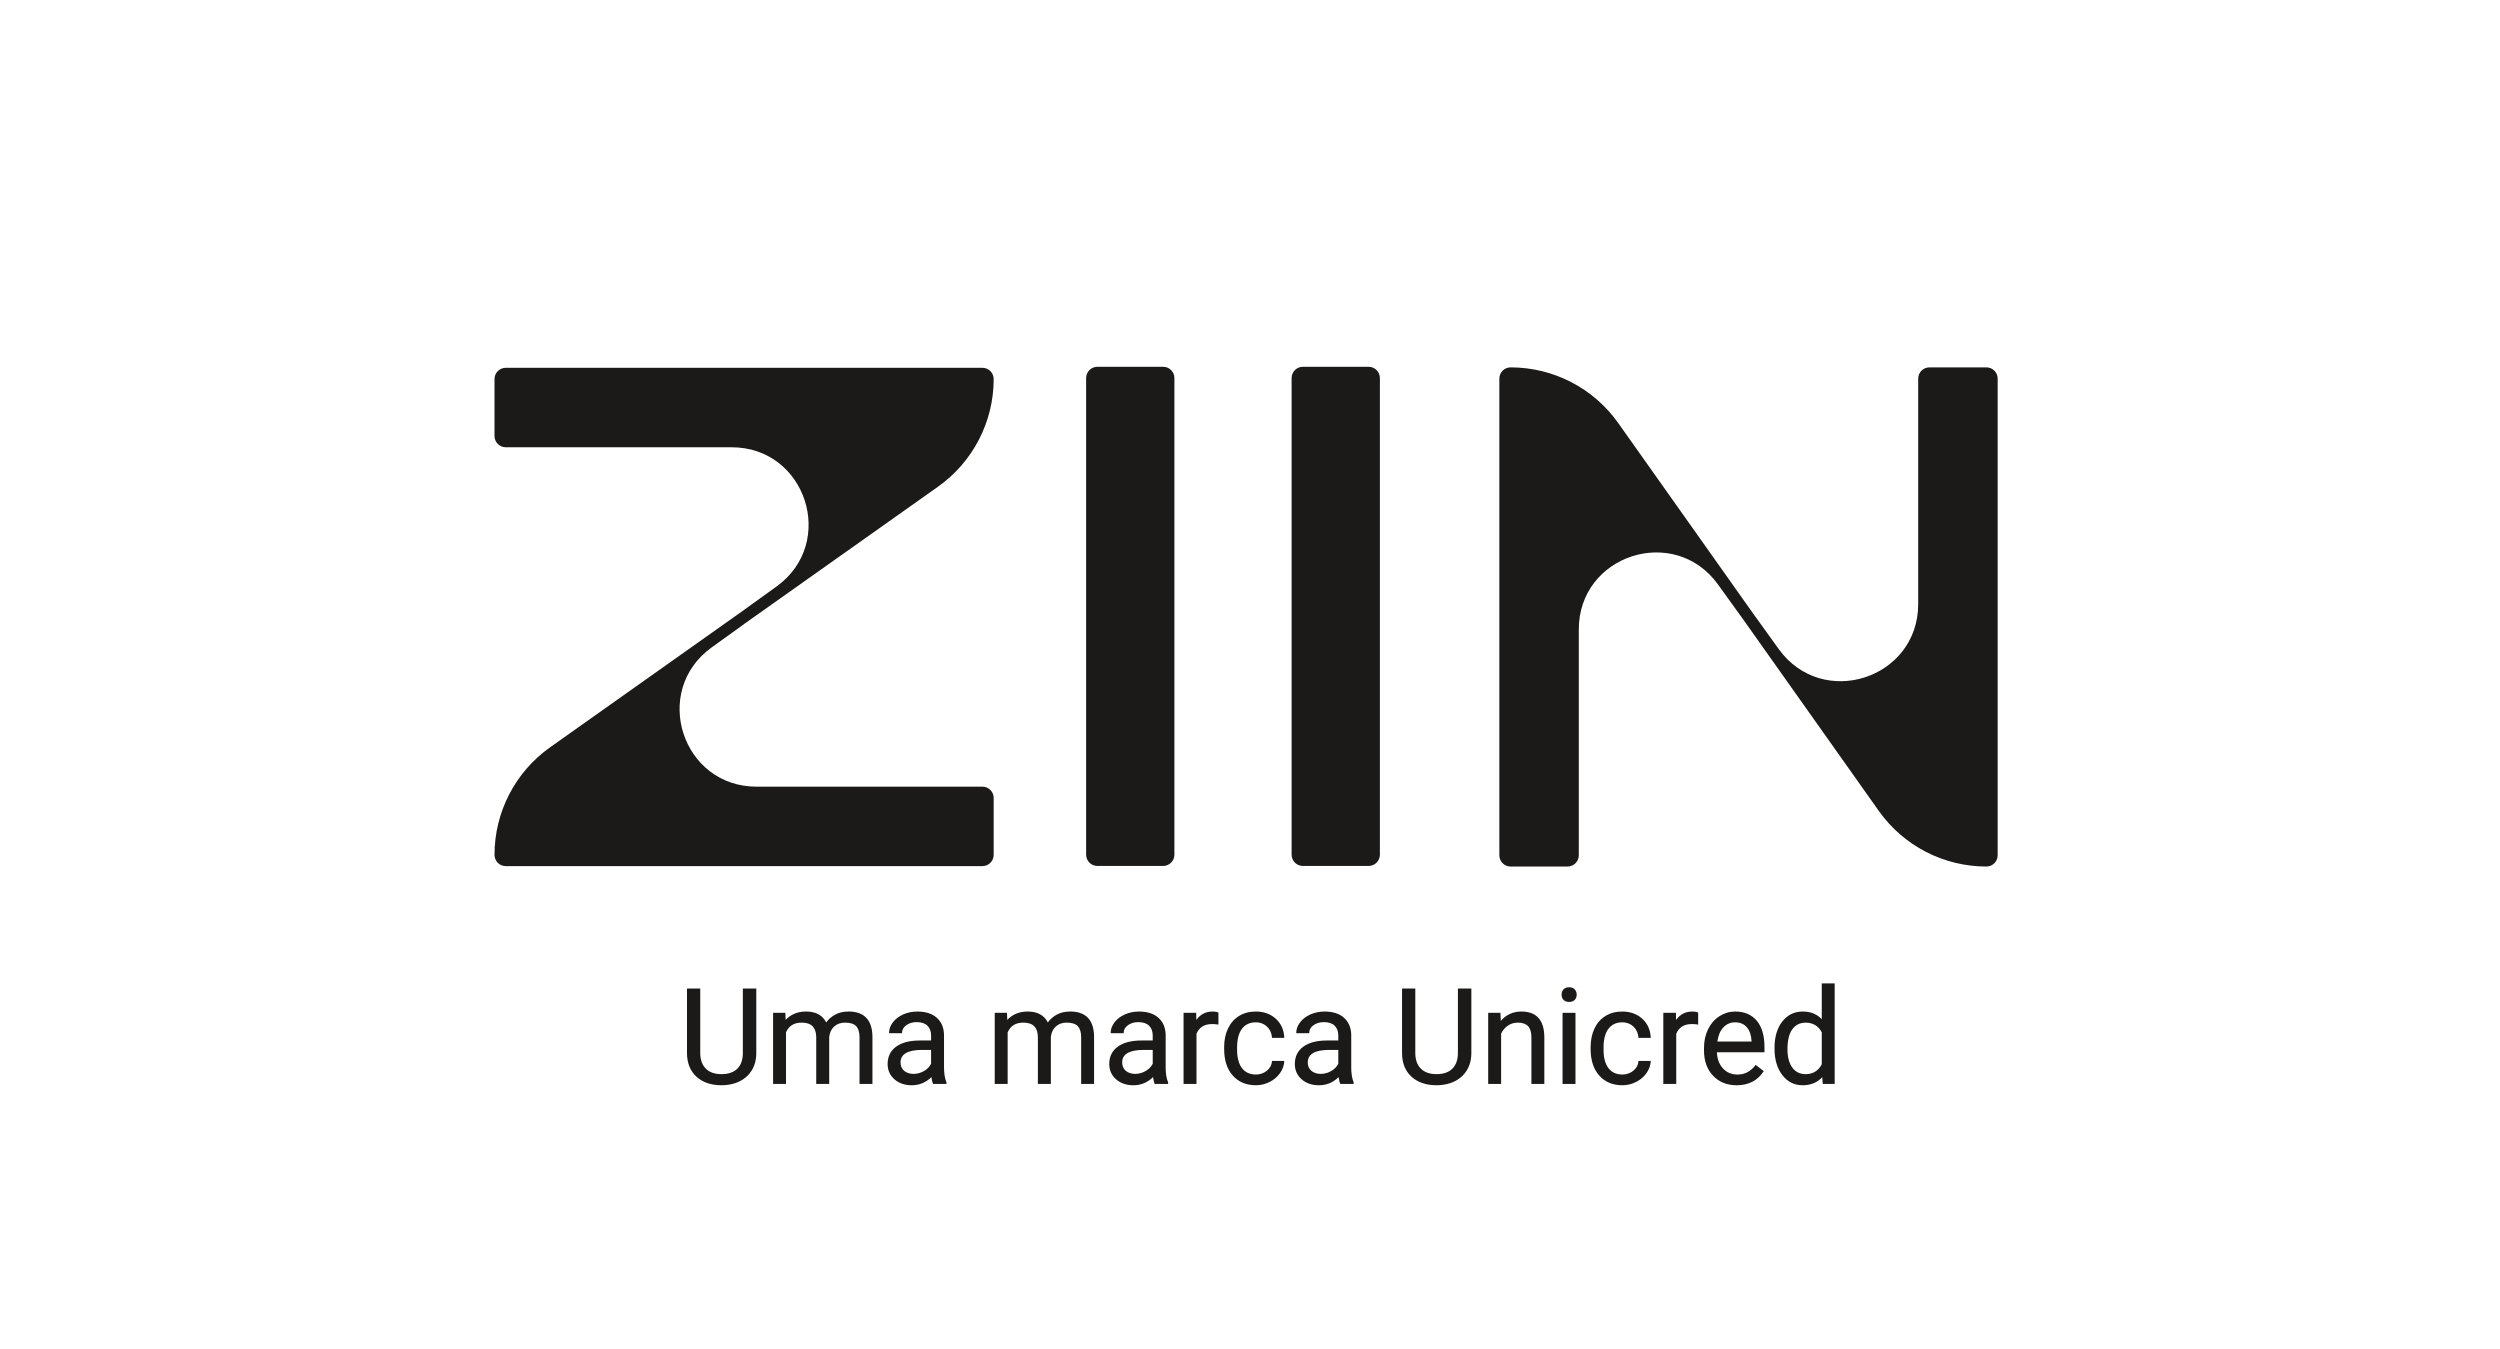 <?xml version="1.0" encoding="UTF-8"?>
<svg id="Camada_1" data-name="Camada 1" xmlns="http://www.w3.org/2000/svg" viewBox="0 0 2002 1080">
  <defs>
    <style>
      .cls-1 {
        fill: #1c1a19;
        stroke-width: 0px;
      }
    </style>
  </defs>
  <path class="cls-1" d="m940.46,302.74v381.69c0,4.98-4.04,9.02-9.02,9.02h-52.65c-4.98,0-9.02-4.04-9.02-9.02v-381.69c0-4.98,4.04-9.02,9.02-9.02h52.65c4.98,0,9.02,4.04,9.02,9.02Zm155.53-9.02h-52.65c-4.98,0-9.02,4.04-9.02,9.02v381.69c0,4.98,4.04,9.02,9.02,9.02h52.65c4.98,0,9.02-4.04,9.02-9.02v-381.69c0-4.98-4.04-9.02-9.02-9.02Zm-526.08,224.73l25.98-18.7v-.05l155.28-109.97c27.95-19.8,44.56-51.92,44.56-86.17h0c0-4.98-4.04-9.02-9.02-9.02h-381.69c-4.98,0-9.02,4.04-9.02,9.02v45.59c0,4.98,4.04,9.02,9.02,9.02h180.53c59.92-.3,84.9,76.5,36.27,111.51l-25.98,18.7v.05s-155.28,109.97-155.28,109.97c-27.95,19.79-44.56,51.92-44.56,86.17,0,4.98,4.04,9.02,9.02,9.02h381.69c4.98,0,9.02-4.04,9.02-9.02v-45.59c0-4.98-4.04-9.02-9.02-9.02h-180.53c-59.92.3-84.9-76.5-36.27-111.51Zm975.2-224.26c-4.98,0-9.02,4.04-9.02,9.02v180.53h0c0,59.86-76.71,84.6-111.69,36.02l-18.52-25.73h-.05s-109.97-155.28-109.97-155.28c-19.8-27.95-51.92-44.56-86.17-44.56h0c-4.98,0-9.02,4.04-9.02,9.02v381.69c0,4.98,4.04,9.02,9.02,9.02h45.59c4.98,0,9.02-4.04,9.02-9.02v-180.53c-.3-59.92,76.5-84.9,111.51-36.27l18.7,25.98h.05s109.97,155.28,109.97,155.28c19.79,27.95,51.92,44.56,86.17,44.56h0c4.98,0,9.02-4.04,9.02-9.02v-381.69c0-4.98-4.04-9.02-9.02-9.02h-45.58Z"/>
  <g>
    <path class="cls-1" d="m594.88,843.29c0,5.35-1.48,9.54-4.39,12.47-2.91,2.93-7.18,4.41-12.7,4.41s-9.7-1.49-12.62-4.44-4.41-7.15-4.41-12.5v-51.6h-10.61v51.92c.07,7.9,2.63,14.2,7.6,18.72,4.97,4.51,11.71,6.8,20.06,6.8l2.66-.1c7.68-.56,13.85-3.17,18.34-7.75,4.5-4.59,6.8-10.57,6.83-17.77v-51.81h-10.77v51.65Z"/>
    <path class="cls-1" d="m679.48,810.03c-4.13,0-7.77.85-10.8,2.54-2.84,1.58-5.22,3.65-7.06,6.15-2.96-5.77-8.38-8.69-16.12-8.69-6.74,0-12.23,2.26-16.35,6.71l-.24-5.68h-9.82v56.96h10.35v-41.34c2.28-5.22,6.4-7.76,12.57-7.76,7.83,0,11.63,3.89,11.63,11.89v37.21h10.4v-37.64c.37-3.49,1.71-6.3,3.98-8.36s5.18-3.1,8.64-3.1c4.2,0,7.22.96,8.98,2.87,1.76,1.91,2.66,4.86,2.66,8.76v37.47h10.35v-38.05c-.21-13.24-6.66-19.95-19.18-19.95Z"/>
    <path class="cls-1" d="m755.97,854.52v-25.88c-.14-5.76-2.1-10.35-5.84-13.65-3.72-3.29-8.93-4.95-15.47-4.95-4.12,0-7.96.78-11.4,2.32-3.45,1.54-6.23,3.67-8.25,6.32-2.03,2.67-3.06,5.48-3.06,8.36v.37h10.4v-.37c0-2.36,1.09-4.32,3.33-5.99,2.24-1.68,5.07-2.53,8.4-2.53,3.8,0,6.7.97,8.63,2.88s2.9,4.52,2.9,7.77v4.05h-8.98c-8.11,0-14.51,1.66-19,4.93-4.53,3.3-6.83,7.98-6.83,13.94,0,4.9,1.84,9.01,5.45,12.2,3.6,3.18,8.27,4.79,13.88,4.79,6.03,0,11.32-2.2,15.74-6.54.34,2.5.76,4.24,1.29,5.29l.1.2h10.68v-1.2l-.03-.15c-1.29-2.99-1.95-7.08-1.95-12.17Zm-16.04,3.16c-2.63,1.52-5.45,2.29-8.39,2.29s-5.57-.83-7.5-2.46c-1.91-1.62-2.88-3.9-2.88-6.78,0-6.62,5.82-9.97,17.3-9.97h7.16v11.08c-1.18,2.38-3.09,4.35-5.69,5.85Z"/>
    <path class="cls-1" d="m856.97,810.03c-4.13,0-7.77.85-10.8,2.54-2.85,1.58-5.22,3.65-7.07,6.15-2.96-5.77-8.38-8.69-16.11-8.69-6.74,0-12.23,2.26-16.35,6.71l-.24-5.68h-9.82v56.96h10.35v-41.34c2.28-5.22,6.4-7.76,12.57-7.76,7.83,0,11.63,3.89,11.63,11.89v37.21h10.4v-37.64c.37-3.49,1.71-6.3,3.98-8.36s5.18-3.1,8.64-3.1c4.2,0,7.22.96,8.98,2.87,1.76,1.91,2.66,4.86,2.66,8.76v37.47h10.35v-38.05c-.21-13.24-6.66-19.95-19.18-19.95Z"/>
    <path class="cls-1" d="m933.46,854.52v-25.88c-.14-5.76-2.1-10.35-5.84-13.65-3.72-3.29-8.93-4.95-15.47-4.95-4.12,0-7.95.78-11.4,2.32-3.45,1.54-6.23,3.67-8.25,6.32-2.04,2.67-3.07,5.48-3.07,8.36v.37h10.4v-.37c0-2.36,1.09-4.32,3.33-5.99,2.24-1.68,5.07-2.53,8.4-2.53,3.8,0,6.7.97,8.63,2.88,1.93,1.91,2.9,4.52,2.9,7.77v4.05h-8.98c-8.11,0-14.5,1.66-19,4.93-4.53,3.3-6.83,7.99-6.83,13.94,0,4.9,1.84,9.01,5.45,12.2,3.61,3.18,8.28,4.79,13.88,4.79,6.03,0,11.32-2.2,15.74-6.54.34,2.5.76,4.24,1.29,5.29l.1.2h10.68v-1.2l-.03-.15c-1.29-2.99-1.95-7.08-1.95-12.17Zm-16.04,3.16c-2.63,1.52-5.46,2.29-8.39,2.29s-5.57-.83-7.5-2.46c-1.91-1.62-2.88-3.9-2.88-6.78,0-6.62,5.82-9.97,17.3-9.97h7.16v11.08c-1.18,2.38-3.09,4.35-5.69,5.85Z"/>
    <path class="cls-1" d="m971.08,810.03c-5.5,0-9.89,2.26-13.06,6.73l-.14-5.69h-10.08v56.96h10.35v-40.2c2.21-5.22,6.29-7.76,12.46-7.76,1.67,0,3.24.12,4.67.36l.43.07v-9.6l-.2-.1c-1.02-.51-2.51-.77-4.43-.77Z"/>
    <path class="cls-1" d="m1018.61,849.91c-.27,3-1.65,5.54-4.13,7.54-2.48,2.01-5.43,3.03-8.76,3.03-4.81,0-8.56-1.72-11.14-5.1-2.6-3.41-3.93-8.37-3.93-14.74v-1.82c0-6.54,1.33-11.59,3.95-15.02,2.6-3.4,6.32-5.13,11.06-5.13,3.52,0,6.53,1.15,8.92,3.41,2.4,2.26,3.74,5.2,4.01,8.72l.03.34h9.82l-.02-.39c-.28-6.1-2.57-11.14-6.8-14.96-4.23-3.82-9.6-5.76-15.97-5.76-5.17,0-9.72,1.21-13.52,3.59-3.8,2.38-6.76,5.77-8.79,10.08-2.02,4.29-3.05,9.26-3.05,14.76v1.61c0,8.92,2.31,16.05,6.88,21.21,4.57,5.17,10.81,7.79,18.54,7.79,3.85,0,7.55-.89,11-2.64,3.45-1.75,6.25-4.13,8.32-7.08,2.07-2.96,3.22-6.11,3.39-9.39l.02-.39h-9.82l-.03.34Z"/>
    <path class="cls-1" d="m1082.07,854.52v-25.88c-.14-5.76-2.1-10.35-5.84-13.65-3.72-3.29-8.93-4.95-15.47-4.95-4.12,0-7.95.78-11.4,2.32-3.45,1.54-6.23,3.67-8.25,6.32-2.04,2.67-3.07,5.48-3.07,8.36v.37h10.4v-.37c0-2.36,1.09-4.32,3.33-5.99,2.24-1.68,5.07-2.53,8.4-2.53,3.8,0,6.7.97,8.63,2.88,1.93,1.91,2.9,4.52,2.9,7.77v4.05h-8.98c-8.11,0-14.5,1.66-19,4.93-4.53,3.3-6.83,7.99-6.83,13.94,0,4.9,1.84,9.01,5.45,12.2,3.61,3.18,8.28,4.79,13.88,4.79,6.03,0,11.32-2.2,15.74-6.54.34,2.5.76,4.24,1.29,5.29l.1.2h10.68v-1.2l-.03-.15c-1.29-2.99-1.95-7.08-1.95-12.17Zm-16.04,3.16c-2.63,1.52-5.46,2.29-8.39,2.29s-5.57-.83-7.5-2.46c-1.91-1.62-2.88-3.9-2.88-6.78,0-6.62,5.82-9.97,17.3-9.97h7.16v11.08c-1.18,2.38-3.09,4.35-5.69,5.85Z"/>
    <path class="cls-1" d="m1167.48,843.29c0,5.35-1.48,9.54-4.38,12.47s-7.18,4.41-12.7,4.41-9.7-1.49-12.62-4.44c-2.93-2.94-4.41-7.15-4.41-12.5v-51.6h-10.61v51.92c.07,7.9,2.63,14.2,7.6,18.72,4.97,4.51,11.71,6.8,20.06,6.8l2.66-.1c7.68-.56,13.85-3.17,18.35-7.75,4.5-4.59,6.8-10.57,6.83-17.77v-51.81h-10.77v51.65Z"/>
    <path class="cls-1" d="m1218.35,810.03c-6.69,0-12.24,2.52-16.51,7.5l-.29-6.46h-9.81v56.96h10.35v-40.34c1.28-2.6,3.08-4.73,5.35-6.33,2.28-1.61,4.97-2.43,8-2.43,3.72,0,6.49.94,8.23,2.79,1.74,1.86,2.64,4.8,2.68,8.73v37.57h10.35v-37.52c-.1-13.59-6.28-20.47-18.35-20.47Z"/>
    <path class="cls-1" d="m1256.54,790.6c-1.97,0-3.49.58-4.51,1.73-1.01,1.14-1.52,2.55-1.52,4.19s.51,3.04,1.53,4.15c1.02,1.11,2.53,1.68,4.5,1.68s3.49-.56,4.53-1.68c1.03-1.1,1.55-2.5,1.55-4.15s-.52-3.06-1.55-4.2c-1.04-1.15-2.56-1.73-4.53-1.73Z"/>
    <rect class="cls-1" x="1251.29" y="811.07" width="10.35" height="56.96"/>
    <path class="cls-1" d="m1312.08,849.91c-.27,3-1.65,5.54-4.13,7.54-2.48,2.01-5.43,3.03-8.76,3.03-4.81,0-8.56-1.72-11.14-5.1-2.6-3.41-3.93-8.37-3.93-14.74v-1.82c0-6.54,1.33-11.59,3.95-15.02,2.6-3.4,6.32-5.13,11.06-5.13,3.52,0,6.53,1.15,8.92,3.41,2.4,2.26,3.74,5.2,4.01,8.72l.03.34h9.82l-.02-.39c-.28-6.1-2.57-11.14-6.8-14.96-4.23-3.82-9.6-5.76-15.97-5.76-5.17,0-9.72,1.21-13.52,3.59-3.8,2.38-6.76,5.77-8.79,10.08-2.02,4.29-3.05,9.26-3.05,14.76v1.61c0,8.92,2.31,16.05,6.88,21.21,4.57,5.17,10.81,7.79,18.54,7.79,3.85,0,7.55-.89,11-2.64,3.45-1.75,6.25-4.13,8.32-7.08,2.07-2.96,3.22-6.11,3.39-9.39l.02-.39h-9.82l-.03.34Z"/>
    <path class="cls-1" d="m1355.26,810.03c-5.5,0-9.89,2.26-13.06,6.73l-.14-5.69h-10.08v56.96h10.35v-40.2c2.21-5.22,6.29-7.76,12.46-7.76,1.67,0,3.24.12,4.67.36l.43.07v-9.6l-.2-.1c-1.02-.51-2.51-.77-4.43-.77Z"/>
    <path class="cls-1" d="m1389.51,810.03c-4.52,0-8.77,1.27-12.64,3.78-3.87,2.5-6.92,6.01-9.07,10.44-2.15,4.42-3.24,9.5-3.24,15.1v1.77c0,8.44,2.45,15.28,7.27,20.34,4.83,5.06,11.18,7.62,18.87,7.62,9.51,0,16.75-3.71,21.51-11.03l.18-.29-6.43-5.01-.23.29c-1.73,2.24-3.78,4.06-6.08,5.42-2.29,1.35-5.13,2.03-8.44,2.03-4.65,0-8.53-1.68-11.54-5-2.96-3.25-4.56-7.56-4.75-12.81h38.07v-4.37c0-9.02-2.08-16.06-6.17-20.92-4.11-4.88-9.94-7.36-17.33-7.36Zm0,8.64c3.89,0,7.01,1.31,9.28,3.9,2.29,2.61,3.59,6.35,3.86,11.11v.36h-27.37c.65-4.79,2.24-8.58,4.73-11.25,2.55-2.73,5.74-4.12,9.5-4.12Z"/>
    <path class="cls-1" d="m1458.87,787.48v28.71c-3.84-4.09-8.97-6.16-15.27-6.16-6.71,0-12.2,2.7-16.35,8.01-4.12,5.29-6.21,12.37-6.21,21.04v.73c0,8.63,2.1,15.74,6.24,21.11,4.16,5.41,9.61,8.15,16.21,8.15s11.9-2.19,15.76-6.52l.43,5.48h9.54v-80.55h-10.35Zm-12.98,72.69c-4.49,0-8.07-1.77-10.61-5.25-2.57-3.52-3.88-8.48-3.88-14.74,0-7.02,1.3-12.39,3.88-15.94,2.55-3.52,6.15-5.3,10.72-5.3,5.75,0,10.09,2.58,12.88,7.68v25.64c-2.73,5.26-7.1,7.93-12.98,7.93Z"/>
  </g>
</svg>